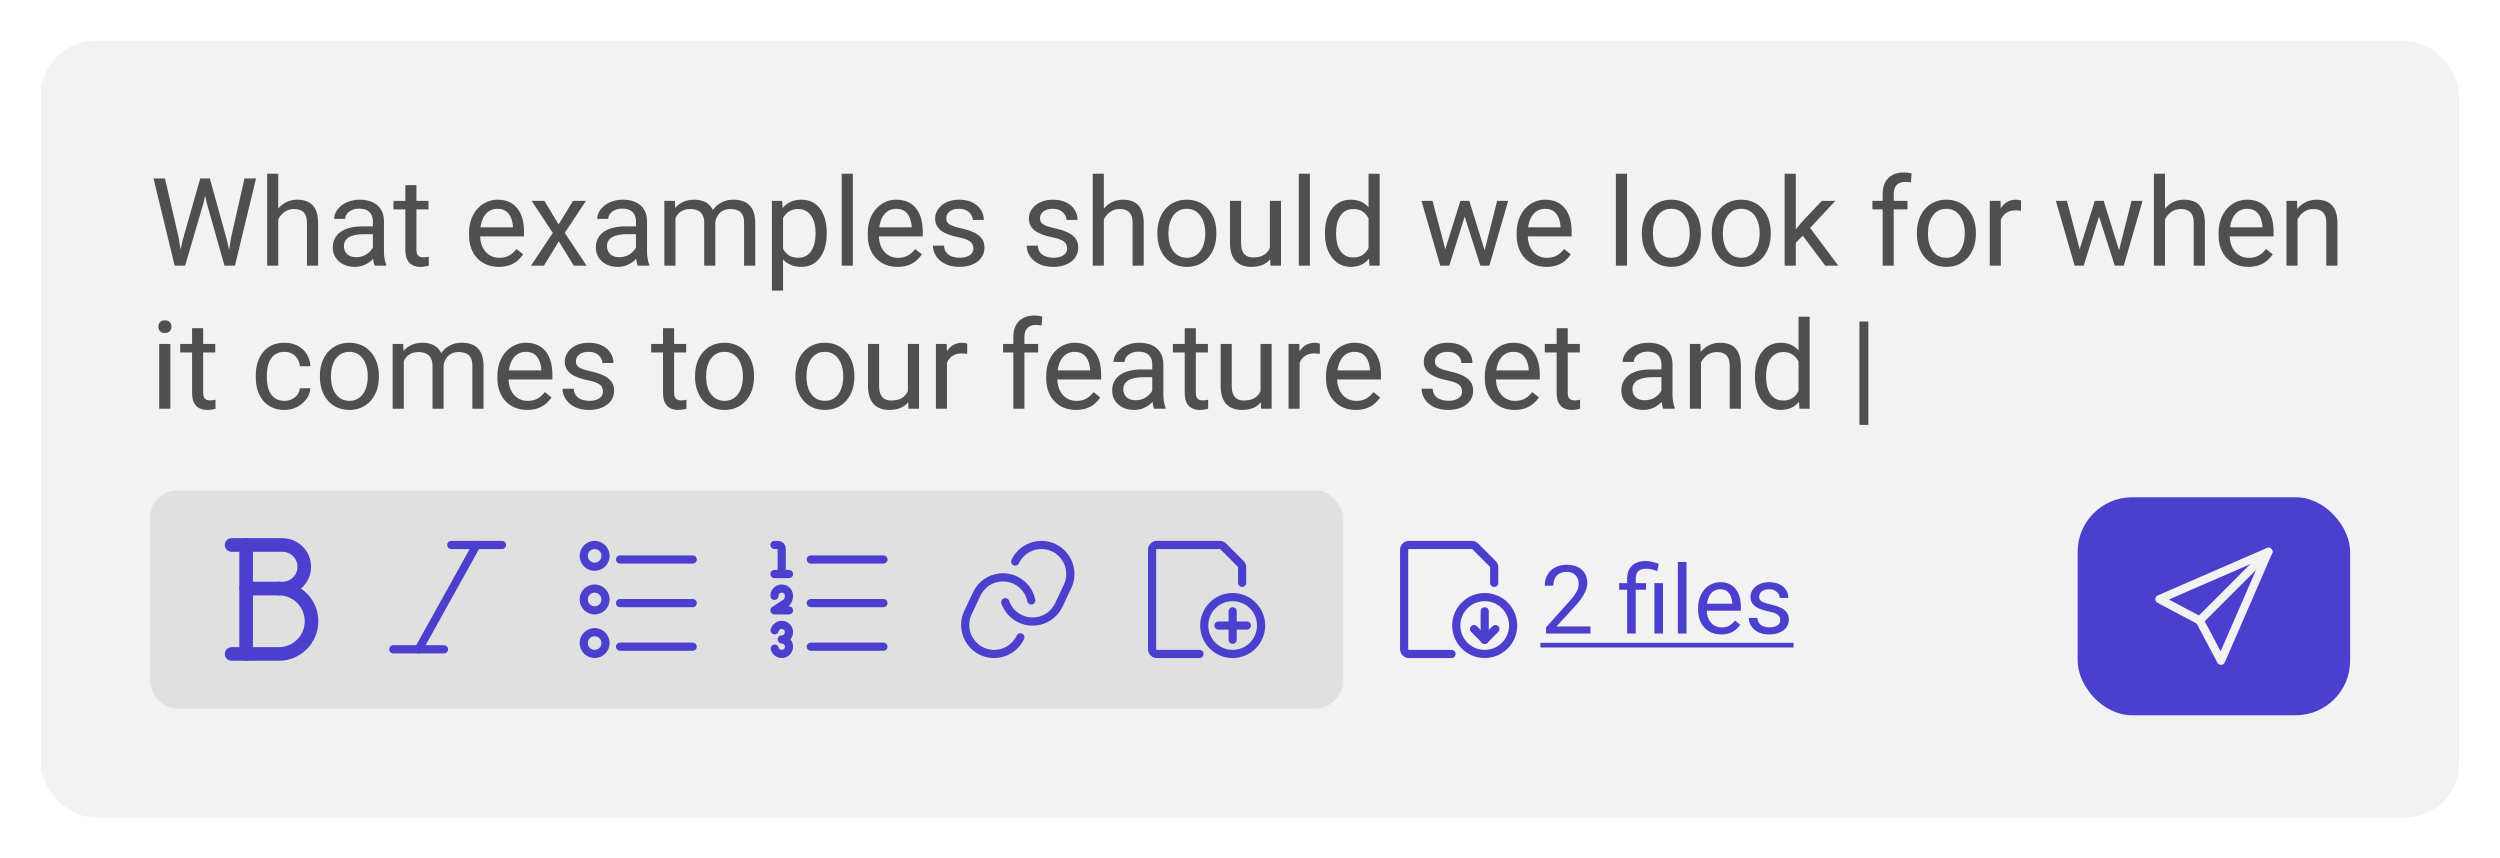 <svg width="367" height="126" viewBox="0 0 367 126" fill="none" xmlns="http://www.w3.org/2000/svg">
    <g filter="url(#filter0_d_7_1417)">
        <rect x="6" y="2" width="355" height="114" rx="8" fill="#F2F2F2"/>
        <path d="M26.852 31.133L29.392 22.203H30.622L29.91 25.675L27.177 35H25.955L26.852 31.133ZM24.224 22.203L26.245 30.957L26.852 35H25.639L22.536 22.203H24.224ZM33.909 30.948L35.887 22.203H37.583L34.489 35H33.276L33.909 30.948ZM30.807 22.203L33.276 31.133L34.173 35H32.951L30.314 25.675L29.594 22.203H30.807ZM40.844 21.5V35H39.218V21.5H40.844ZM40.457 29.885L39.78 29.858C39.786 29.208 39.883 28.607 40.07 28.057C40.258 27.5 40.522 27.017 40.861 26.606C41.201 26.196 41.605 25.88 42.074 25.657C42.549 25.429 43.073 25.314 43.648 25.314C44.116 25.314 44.538 25.379 44.913 25.508C45.288 25.631 45.607 25.83 45.871 26.105C46.141 26.381 46.346 26.738 46.486 27.178C46.627 27.611 46.697 28.142 46.697 28.769V35H45.062V28.751C45.062 28.253 44.989 27.855 44.843 27.556C44.696 27.251 44.482 27.031 44.201 26.896C43.92 26.756 43.574 26.686 43.164 26.686C42.76 26.686 42.391 26.77 42.057 26.94C41.728 27.11 41.444 27.345 41.204 27.644C40.97 27.942 40.785 28.285 40.65 28.672C40.522 29.053 40.457 29.457 40.457 29.885ZM54.739 33.374V28.479C54.739 28.104 54.663 27.778 54.511 27.503C54.364 27.222 54.142 27.005 53.843 26.852C53.544 26.7 53.175 26.624 52.735 26.624C52.325 26.624 51.965 26.694 51.654 26.835C51.35 26.976 51.109 27.16 50.934 27.389C50.764 27.617 50.679 27.863 50.679 28.127H49.053C49.053 27.787 49.141 27.45 49.316 27.116C49.492 26.782 49.744 26.48 50.072 26.211C50.406 25.936 50.805 25.719 51.268 25.561C51.736 25.396 52.258 25.314 52.832 25.314C53.523 25.314 54.133 25.432 54.66 25.666C55.193 25.9 55.609 26.255 55.908 26.73C56.213 27.198 56.365 27.787 56.365 28.496V32.926C56.365 33.242 56.392 33.579 56.444 33.937C56.503 34.294 56.588 34.602 56.699 34.859V35H55.003C54.921 34.812 54.856 34.563 54.81 34.253C54.763 33.937 54.739 33.644 54.739 33.374ZM55.02 29.234L55.038 30.377H53.395C52.932 30.377 52.519 30.415 52.155 30.491C51.792 30.561 51.487 30.67 51.241 30.816C50.995 30.963 50.808 31.148 50.679 31.37C50.55 31.587 50.485 31.842 50.485 32.135C50.485 32.434 50.553 32.706 50.688 32.952C50.822 33.198 51.024 33.395 51.294 33.541C51.569 33.682 51.906 33.752 52.305 33.752C52.803 33.752 53.242 33.647 53.623 33.435C54.004 33.225 54.306 32.967 54.528 32.662C54.757 32.357 54.88 32.062 54.898 31.774L55.592 32.557C55.551 32.803 55.44 33.075 55.258 33.374C55.076 33.673 54.833 33.96 54.528 34.235C54.23 34.505 53.872 34.73 53.456 34.912C53.046 35.088 52.583 35.176 52.067 35.176C51.423 35.176 50.857 35.05 50.371 34.798C49.891 34.546 49.516 34.209 49.246 33.787C48.982 33.359 48.851 32.882 48.851 32.355C48.851 31.845 48.95 31.396 49.149 31.01C49.349 30.617 49.636 30.292 50.011 30.034C50.386 29.77 50.837 29.571 51.364 29.436C51.892 29.302 52.48 29.234 53.131 29.234H55.02ZM62.904 25.49V26.738H57.763V25.49H62.904ZM59.503 23.179H61.129V32.645C61.129 32.967 61.179 33.21 61.278 33.374C61.378 33.538 61.507 33.647 61.665 33.699C61.823 33.752 61.993 33.778 62.175 33.778C62.31 33.778 62.45 33.767 62.597 33.743C62.749 33.714 62.863 33.69 62.94 33.673L62.948 35C62.819 35.041 62.649 35.079 62.438 35.114C62.233 35.155 61.984 35.176 61.691 35.176C61.293 35.176 60.927 35.097 60.593 34.938C60.259 34.78 59.992 34.517 59.793 34.148C59.6 33.773 59.503 33.269 59.503 32.636V23.179ZM73.223 35.176C72.561 35.176 71.96 35.065 71.421 34.842C70.888 34.613 70.428 34.294 70.041 33.884C69.66 33.474 69.367 32.987 69.162 32.425C68.957 31.862 68.855 31.247 68.855 30.579V30.21C68.855 29.436 68.969 28.748 69.197 28.145C69.426 27.535 69.736 27.02 70.129 26.598C70.522 26.176 70.967 25.856 71.465 25.64C71.963 25.423 72.478 25.314 73.012 25.314C73.691 25.314 74.277 25.432 74.769 25.666C75.268 25.9 75.675 26.229 75.991 26.65C76.308 27.066 76.542 27.559 76.694 28.127C76.847 28.689 76.923 29.305 76.923 29.973V30.702H69.821V29.375H75.297V29.252C75.273 28.83 75.186 28.42 75.033 28.021C74.887 27.623 74.652 27.295 74.33 27.037C74.008 26.779 73.568 26.65 73.012 26.65C72.643 26.65 72.303 26.73 71.992 26.888C71.682 27.04 71.415 27.269 71.192 27.573C70.97 27.878 70.797 28.25 70.674 28.689C70.551 29.129 70.489 29.636 70.489 30.21V30.579C70.489 31.03 70.551 31.455 70.674 31.854C70.803 32.246 70.987 32.592 71.228 32.891C71.474 33.19 71.769 33.424 72.115 33.594C72.467 33.764 72.865 33.849 73.311 33.849C73.885 33.849 74.371 33.731 74.769 33.497C75.168 33.263 75.517 32.949 75.815 32.557L76.8 33.339C76.595 33.649 76.334 33.945 76.018 34.227C75.701 34.508 75.311 34.736 74.849 34.912C74.392 35.088 73.85 35.176 73.223 35.176ZM79.92 25.49L82.003 28.953L84.112 25.49H86.019L82.908 30.184L86.116 35H84.235L82.038 31.432L79.841 35H77.951L81.15 30.184L78.048 25.49H79.92ZM93.358 33.374V28.479C93.358 28.104 93.282 27.778 93.13 27.503C92.983 27.222 92.761 27.005 92.462 26.852C92.163 26.7 91.794 26.624 91.355 26.624C90.944 26.624 90.584 26.694 90.273 26.835C89.969 26.976 89.728 27.16 89.553 27.389C89.383 27.617 89.298 27.863 89.298 28.127H87.672C87.672 27.787 87.76 27.45 87.936 27.116C88.111 26.782 88.363 26.48 88.691 26.211C89.025 25.936 89.424 25.719 89.887 25.561C90.356 25.396 90.877 25.314 91.451 25.314C92.143 25.314 92.752 25.432 93.279 25.666C93.812 25.9 94.228 26.255 94.527 26.73C94.832 27.198 94.984 27.787 94.984 28.496V32.926C94.984 33.242 95.011 33.579 95.064 33.937C95.122 34.294 95.207 34.602 95.318 34.859V35H93.622C93.54 34.812 93.476 34.563 93.429 34.253C93.382 33.937 93.358 33.644 93.358 33.374ZM93.64 29.234L93.657 30.377H92.014C91.551 30.377 91.138 30.415 90.774 30.491C90.411 30.561 90.106 30.67 89.86 30.816C89.614 30.963 89.427 31.148 89.298 31.37C89.169 31.587 89.105 31.842 89.105 32.135C89.105 32.434 89.172 32.706 89.307 32.952C89.441 33.198 89.644 33.395 89.913 33.541C90.189 33.682 90.525 33.752 90.924 33.752C91.422 33.752 91.861 33.647 92.242 33.435C92.623 33.225 92.925 32.967 93.147 32.662C93.376 32.357 93.499 32.062 93.517 31.774L94.211 32.557C94.17 32.803 94.059 33.075 93.877 33.374C93.695 33.673 93.452 33.96 93.147 34.235C92.849 34.505 92.491 34.73 92.075 34.912C91.665 35.088 91.202 35.176 90.686 35.176C90.042 35.176 89.477 35.05 88.99 34.798C88.51 34.546 88.135 34.209 87.865 33.787C87.602 33.359 87.47 32.882 87.47 32.355C87.47 31.845 87.569 31.396 87.769 31.01C87.968 30.617 88.255 30.292 88.63 30.034C89.005 29.77 89.456 29.571 89.983 29.436C90.511 29.302 91.1 29.234 91.75 29.234H93.64ZM99.159 27.38V35H97.524V25.49H99.071L99.159 27.38ZM98.825 29.885L98.069 29.858C98.075 29.208 98.16 28.607 98.324 28.057C98.488 27.5 98.731 27.017 99.054 26.606C99.376 26.196 99.777 25.88 100.258 25.657C100.738 25.429 101.295 25.314 101.928 25.314C102.373 25.314 102.783 25.379 103.158 25.508C103.533 25.631 103.858 25.827 104.134 26.097C104.409 26.366 104.623 26.712 104.775 27.134C104.928 27.556 105.004 28.065 105.004 28.663V35H103.378V28.742C103.378 28.244 103.293 27.846 103.123 27.547C102.959 27.248 102.725 27.031 102.42 26.896C102.115 26.756 101.758 26.686 101.348 26.686C100.867 26.686 100.466 26.77 100.144 26.94C99.821 27.11 99.564 27.345 99.37 27.644C99.177 27.942 99.036 28.285 98.948 28.672C98.866 29.053 98.825 29.457 98.825 29.885ZM104.986 28.988L103.896 29.322C103.902 28.801 103.987 28.3 104.151 27.819C104.321 27.339 104.564 26.911 104.881 26.536C105.203 26.161 105.599 25.865 106.067 25.648C106.536 25.426 107.072 25.314 107.676 25.314C108.186 25.314 108.637 25.382 109.029 25.517C109.428 25.651 109.762 25.859 110.031 26.141C110.307 26.416 110.515 26.77 110.655 27.204C110.796 27.638 110.866 28.153 110.866 28.751V35H109.231V28.733C109.231 28.2 109.146 27.787 108.977 27.494C108.812 27.195 108.578 26.987 108.273 26.87C107.975 26.747 107.617 26.686 107.201 26.686C106.844 26.686 106.527 26.747 106.252 26.87C105.977 26.993 105.745 27.163 105.558 27.38C105.37 27.591 105.227 27.834 105.127 28.109C105.033 28.385 104.986 28.678 104.986 28.988ZM114.953 27.318V38.656H113.318V25.49H114.812L114.953 27.318ZM121.36 30.166V30.351C121.36 31.042 121.278 31.684 121.114 32.275C120.95 32.861 120.71 33.371 120.394 33.805C120.083 34.238 119.699 34.575 119.242 34.815C118.785 35.056 118.261 35.176 117.669 35.176C117.065 35.176 116.532 35.076 116.069 34.877C115.606 34.678 115.214 34.388 114.892 34.007C114.569 33.626 114.312 33.169 114.118 32.636C113.931 32.102 113.802 31.502 113.731 30.834V29.85C113.802 29.146 113.934 28.517 114.127 27.96C114.32 27.403 114.575 26.929 114.892 26.536C115.214 26.138 115.604 25.836 116.061 25.631C116.518 25.42 117.045 25.314 117.643 25.314C118.24 25.314 118.771 25.432 119.233 25.666C119.696 25.895 120.086 26.223 120.402 26.65C120.719 27.078 120.956 27.591 121.114 28.189C121.278 28.78 121.36 29.439 121.36 30.166ZM119.726 30.351V30.166C119.726 29.691 119.676 29.246 119.576 28.83C119.477 28.408 119.321 28.039 119.11 27.723C118.905 27.4 118.642 27.148 118.319 26.967C117.997 26.779 117.613 26.686 117.168 26.686C116.758 26.686 116.4 26.756 116.096 26.896C115.797 27.037 115.542 27.227 115.331 27.468C115.12 27.702 114.947 27.972 114.812 28.276C114.684 28.575 114.587 28.886 114.522 29.208V31.484C114.64 31.895 114.804 32.281 115.015 32.645C115.226 33.002 115.507 33.292 115.858 33.515C116.21 33.731 116.652 33.84 117.186 33.84C117.625 33.84 118.003 33.749 118.319 33.567C118.642 33.38 118.905 33.125 119.11 32.803C119.321 32.48 119.477 32.111 119.576 31.695C119.676 31.273 119.726 30.825 119.726 30.351ZM125.201 21.5V35H123.566V21.5H125.201ZM131.758 35.176C131.096 35.176 130.495 35.065 129.956 34.842C129.423 34.613 128.963 34.294 128.576 33.884C128.195 33.474 127.902 32.987 127.697 32.425C127.492 31.862 127.39 31.247 127.39 30.579V30.21C127.39 29.436 127.504 28.748 127.732 28.145C127.961 27.535 128.271 27.02 128.664 26.598C129.057 26.176 129.502 25.856 130 25.64C130.498 25.423 131.014 25.314 131.547 25.314C132.227 25.314 132.812 25.432 133.305 25.666C133.803 25.9 134.21 26.229 134.526 26.65C134.843 27.066 135.077 27.559 135.229 28.127C135.382 28.689 135.458 29.305 135.458 29.973V30.702H128.356V29.375H133.832V29.252C133.809 28.83 133.721 28.42 133.568 28.021C133.422 27.623 133.188 27.295 132.865 27.037C132.543 26.779 132.104 26.65 131.547 26.65C131.178 26.65 130.838 26.73 130.527 26.888C130.217 27.04 129.95 27.269 129.728 27.573C129.505 27.878 129.332 28.25 129.209 28.689C129.086 29.129 129.024 29.636 129.024 30.21V30.579C129.024 31.03 129.086 31.455 129.209 31.854C129.338 32.246 129.522 32.592 129.763 32.891C130.009 33.19 130.305 33.424 130.65 33.594C131.002 33.764 131.4 33.849 131.846 33.849C132.42 33.849 132.906 33.731 133.305 33.497C133.703 33.263 134.052 32.949 134.351 32.557L135.335 33.339C135.13 33.649 134.869 33.945 134.553 34.227C134.236 34.508 133.847 34.736 133.384 34.912C132.927 35.088 132.385 35.176 131.758 35.176ZM142.894 32.477C142.894 32.243 142.841 32.026 142.735 31.827C142.636 31.622 142.428 31.438 142.111 31.273C141.801 31.104 141.332 30.957 140.705 30.834C140.178 30.723 139.7 30.591 139.272 30.439C138.851 30.286 138.49 30.102 138.191 29.885C137.898 29.668 137.673 29.413 137.515 29.12C137.356 28.827 137.277 28.484 137.277 28.092C137.277 27.717 137.359 27.362 137.523 27.028C137.693 26.694 137.931 26.398 138.235 26.141C138.546 25.883 138.918 25.681 139.352 25.534C139.785 25.388 140.269 25.314 140.802 25.314C141.563 25.314 142.214 25.449 142.753 25.719C143.292 25.988 143.705 26.349 143.992 26.8C144.279 27.245 144.423 27.74 144.423 28.285H142.797C142.797 28.021 142.718 27.767 142.56 27.52C142.407 27.269 142.182 27.061 141.883 26.896C141.59 26.732 141.229 26.65 140.802 26.65C140.351 26.65 139.984 26.721 139.703 26.861C139.428 26.996 139.226 27.169 139.097 27.38C138.974 27.591 138.912 27.814 138.912 28.048C138.912 28.224 138.941 28.382 139 28.523C139.064 28.657 139.176 28.783 139.334 28.9C139.492 29.012 139.715 29.117 140.002 29.217C140.289 29.316 140.655 29.416 141.101 29.516C141.88 29.691 142.521 29.902 143.025 30.148C143.529 30.395 143.904 30.696 144.15 31.054C144.396 31.411 144.52 31.845 144.52 32.355C144.52 32.77 144.432 33.151 144.256 33.497C144.086 33.843 143.837 34.142 143.509 34.394C143.187 34.64 142.8 34.833 142.349 34.974C141.903 35.108 141.402 35.176 140.846 35.176C140.008 35.176 139.299 35.026 138.719 34.727C138.139 34.429 137.699 34.042 137.4 33.567C137.102 33.093 136.952 32.592 136.952 32.065H138.587C138.61 32.51 138.739 32.864 138.974 33.128C139.208 33.386 139.495 33.57 139.835 33.682C140.175 33.787 140.512 33.84 140.846 33.84C141.291 33.84 141.663 33.781 141.962 33.664C142.267 33.547 142.498 33.386 142.656 33.181C142.814 32.976 142.894 32.741 142.894 32.477ZM156.657 32.477C156.657 32.243 156.604 32.026 156.499 31.827C156.399 31.622 156.191 31.438 155.875 31.273C155.564 31.104 155.096 30.957 154.469 30.834C153.941 30.723 153.464 30.591 153.036 30.439C152.614 30.286 152.254 30.102 151.955 29.885C151.662 29.668 151.437 29.413 151.278 29.12C151.12 28.827 151.041 28.484 151.041 28.092C151.041 27.717 151.123 27.362 151.287 27.028C151.457 26.694 151.694 26.398 151.999 26.141C152.31 25.883 152.682 25.681 153.115 25.534C153.549 25.388 154.032 25.314 154.565 25.314C155.327 25.314 155.978 25.449 156.517 25.719C157.056 25.988 157.469 26.349 157.756 26.8C158.043 27.245 158.187 27.74 158.187 28.285H156.561C156.561 28.021 156.481 27.767 156.323 27.52C156.171 27.269 155.945 27.061 155.646 26.896C155.354 26.732 154.993 26.65 154.565 26.65C154.114 26.65 153.748 26.721 153.467 26.861C153.191 26.996 152.989 27.169 152.86 27.38C152.737 27.591 152.676 27.814 152.676 28.048C152.676 28.224 152.705 28.382 152.764 28.523C152.828 28.657 152.939 28.783 153.098 28.9C153.256 29.012 153.479 29.117 153.766 29.217C154.053 29.316 154.419 29.416 154.864 29.516C155.644 29.691 156.285 29.902 156.789 30.148C157.293 30.395 157.668 30.696 157.914 31.054C158.16 31.411 158.283 31.845 158.283 32.355C158.283 32.77 158.195 33.151 158.02 33.497C157.85 33.843 157.601 34.142 157.272 34.394C156.95 34.64 156.563 34.833 156.112 34.974C155.667 35.108 155.166 35.176 154.609 35.176C153.771 35.176 153.062 35.026 152.482 34.727C151.902 34.429 151.463 34.042 151.164 33.567C150.865 33.093 150.716 32.592 150.716 32.065H152.351C152.374 32.51 152.503 32.864 152.737 33.128C152.972 33.386 153.259 33.57 153.599 33.682C153.938 33.787 154.275 33.84 154.609 33.84C155.055 33.84 155.427 33.781 155.726 33.664C156.03 33.547 156.262 33.386 156.42 33.181C156.578 32.976 156.657 32.741 156.657 32.477ZM162.045 21.5V35H160.419V21.5H162.045ZM161.658 29.885L160.981 29.858C160.987 29.208 161.084 28.607 161.271 28.057C161.459 27.5 161.723 27.017 162.062 26.606C162.402 26.196 162.807 25.88 163.275 25.657C163.75 25.429 164.274 25.314 164.849 25.314C165.317 25.314 165.739 25.379 166.114 25.508C166.489 25.631 166.809 25.83 167.072 26.105C167.342 26.381 167.547 26.738 167.688 27.178C167.828 27.611 167.898 28.142 167.898 28.769V35H166.264V28.751C166.264 28.253 166.19 27.855 166.044 27.556C165.897 27.251 165.684 27.031 165.402 26.896C165.121 26.756 164.775 26.686 164.365 26.686C163.961 26.686 163.592 26.77 163.258 26.94C162.93 27.11 162.646 27.345 162.405 27.644C162.171 27.942 161.986 28.285 161.852 28.672C161.723 29.053 161.658 29.457 161.658 29.885ZM169.902 30.351V30.148C169.902 29.463 170.002 28.827 170.201 28.241C170.4 27.649 170.688 27.137 171.062 26.703C171.438 26.264 171.892 25.924 172.425 25.684C172.958 25.438 173.556 25.314 174.218 25.314C174.886 25.314 175.486 25.438 176.02 25.684C176.559 25.924 177.016 26.264 177.391 26.703C177.771 27.137 178.062 27.649 178.261 28.241C178.46 28.827 178.56 29.463 178.56 30.148V30.351C178.56 31.036 178.46 31.672 178.261 32.258C178.062 32.844 177.771 33.356 177.391 33.796C177.016 34.23 176.562 34.569 176.028 34.815C175.501 35.056 174.903 35.176 174.235 35.176C173.567 35.176 172.967 35.056 172.434 34.815C171.9 34.569 171.443 34.23 171.062 33.796C170.688 33.356 170.4 32.844 170.201 32.258C170.002 31.672 169.902 31.036 169.902 30.351ZM171.528 30.148V30.351C171.528 30.825 171.584 31.273 171.695 31.695C171.807 32.111 171.974 32.48 172.196 32.803C172.425 33.125 172.709 33.38 173.049 33.567C173.389 33.749 173.784 33.84 174.235 33.84C174.681 33.84 175.07 33.749 175.404 33.567C175.744 33.38 176.025 33.125 176.248 32.803C176.471 32.48 176.638 32.111 176.749 31.695C176.866 31.273 176.925 30.825 176.925 30.351V30.148C176.925 29.68 176.866 29.237 176.749 28.821C176.638 28.399 176.468 28.027 176.239 27.705C176.017 27.377 175.735 27.119 175.396 26.932C175.062 26.744 174.669 26.65 174.218 26.65C173.772 26.65 173.38 26.744 173.04 26.932C172.706 27.119 172.425 27.377 172.196 27.705C171.974 28.027 171.807 28.399 171.695 28.821C171.584 29.237 171.528 29.68 171.528 30.148ZM186.417 32.803V25.49H188.052V35H186.496L186.417 32.803ZM186.725 30.799L187.401 30.781C187.401 31.414 187.334 32 187.199 32.539C187.07 33.072 186.859 33.535 186.566 33.928C186.273 34.32 185.89 34.628 185.415 34.851C184.94 35.067 184.363 35.176 183.684 35.176C183.221 35.176 182.796 35.108 182.409 34.974C182.028 34.839 181.7 34.631 181.425 34.35C181.149 34.068 180.936 33.702 180.783 33.251C180.637 32.8 180.563 32.258 180.563 31.625V25.49H182.189V31.643C182.189 32.07 182.236 32.425 182.33 32.706C182.43 32.981 182.562 33.201 182.726 33.365C182.896 33.523 183.083 33.635 183.288 33.699C183.499 33.764 183.716 33.796 183.938 33.796C184.63 33.796 185.178 33.664 185.582 33.4C185.986 33.131 186.276 32.77 186.452 32.319C186.634 31.862 186.725 31.355 186.725 30.799ZM192.297 21.5V35H190.662V21.5H192.297ZM200.901 33.154V21.5H202.536V35H201.042L200.901 33.154ZM194.503 30.351V30.166C194.503 29.439 194.591 28.78 194.767 28.189C194.948 27.591 195.203 27.078 195.531 26.65C195.865 26.223 196.261 25.895 196.718 25.666C197.181 25.432 197.696 25.314 198.265 25.314C198.862 25.314 199.384 25.42 199.829 25.631C200.28 25.836 200.661 26.138 200.972 26.536C201.288 26.929 201.537 27.403 201.719 27.96C201.9 28.517 202.026 29.146 202.097 29.85V30.658C202.032 31.355 201.906 31.982 201.719 32.539C201.537 33.096 201.288 33.57 200.972 33.963C200.661 34.355 200.28 34.657 199.829 34.868C199.378 35.073 198.851 35.176 198.247 35.176C197.69 35.176 197.181 35.056 196.718 34.815C196.261 34.575 195.865 34.238 195.531 33.805C195.203 33.371 194.948 32.861 194.767 32.275C194.591 31.684 194.503 31.042 194.503 30.351ZM196.138 30.166V30.351C196.138 30.825 196.185 31.27 196.278 31.686C196.378 32.102 196.53 32.469 196.735 32.785C196.94 33.102 197.201 33.351 197.518 33.532C197.834 33.708 198.212 33.796 198.651 33.796C199.19 33.796 199.633 33.682 199.979 33.453C200.33 33.225 200.611 32.923 200.822 32.548C201.033 32.173 201.197 31.766 201.314 31.326V29.208C201.244 28.886 201.142 28.575 201.007 28.276C200.878 27.972 200.708 27.702 200.497 27.468C200.292 27.227 200.037 27.037 199.732 26.896C199.434 26.756 199.079 26.686 198.669 26.686C198.224 26.686 197.84 26.779 197.518 26.967C197.201 27.148 196.94 27.4 196.735 27.723C196.53 28.039 196.378 28.408 196.278 28.83C196.185 29.246 196.138 29.691 196.138 30.166ZM211.94 33.312L214.384 25.49H215.456L215.245 27.046L212.758 35H211.712L211.94 33.312ZM210.297 25.49L212.38 33.4L212.529 35H211.431L208.671 25.49H210.297ZM217.794 33.339L219.78 25.49H221.397L218.638 35H217.548L217.794 33.339ZM215.693 25.49L218.084 33.181L218.356 35H217.319L214.762 27.028L214.551 25.49H215.693ZM227.014 35.176C226.352 35.176 225.751 35.065 225.212 34.842C224.679 34.613 224.219 34.294 223.832 33.884C223.451 33.474 223.158 32.987 222.953 32.425C222.748 31.862 222.646 31.247 222.646 30.579V30.21C222.646 29.436 222.76 28.748 222.988 28.145C223.217 27.535 223.527 27.02 223.92 26.598C224.312 26.176 224.758 25.856 225.256 25.64C225.754 25.423 226.27 25.314 226.803 25.314C227.482 25.314 228.068 25.432 228.561 25.666C229.059 25.9 229.466 26.229 229.782 26.65C230.099 27.066 230.333 27.559 230.485 28.127C230.638 28.689 230.714 29.305 230.714 29.973V30.702H223.612V29.375H229.088V29.252C229.064 28.83 228.977 28.42 228.824 28.021C228.678 27.623 228.443 27.295 228.121 27.037C227.799 26.779 227.359 26.65 226.803 26.65C226.434 26.65 226.094 26.73 225.783 26.888C225.473 27.04 225.206 27.269 224.983 27.573C224.761 27.878 224.588 28.25 224.465 28.689C224.342 29.129 224.28 29.636 224.28 30.21V30.579C224.28 31.03 224.342 31.455 224.465 31.854C224.594 32.246 224.778 32.592 225.019 32.891C225.265 33.19 225.561 33.424 225.906 33.594C226.258 33.764 226.656 33.849 227.102 33.849C227.676 33.849 228.162 33.731 228.561 33.497C228.959 33.263 229.308 32.949 229.606 32.557L230.591 33.339C230.386 33.649 230.125 33.945 229.809 34.227C229.492 34.508 229.103 34.736 228.64 34.912C228.183 35.088 227.641 35.176 227.014 35.176ZM238.844 21.5V35H237.209V21.5H238.844ZM241.023 30.351V30.148C241.023 29.463 241.123 28.827 241.322 28.241C241.521 27.649 241.809 27.137 242.184 26.703C242.559 26.264 243.013 25.924 243.546 25.684C244.079 25.438 244.677 25.314 245.339 25.314C246.007 25.314 246.607 25.438 247.141 25.684C247.68 25.924 248.137 26.264 248.512 26.703C248.893 27.137 249.183 27.649 249.382 28.241C249.581 28.827 249.681 29.463 249.681 30.148V30.351C249.681 31.036 249.581 31.672 249.382 32.258C249.183 32.844 248.893 33.356 248.512 33.796C248.137 34.23 247.683 34.569 247.149 34.815C246.622 35.056 246.024 35.176 245.356 35.176C244.688 35.176 244.088 35.056 243.555 34.815C243.021 34.569 242.564 34.23 242.184 33.796C241.809 33.356 241.521 32.844 241.322 32.258C241.123 31.672 241.023 31.036 241.023 30.351ZM242.649 30.148V30.351C242.649 30.825 242.705 31.273 242.816 31.695C242.928 32.111 243.095 32.48 243.317 32.803C243.546 33.125 243.83 33.38 244.17 33.567C244.51 33.749 244.905 33.84 245.356 33.84C245.802 33.84 246.191 33.749 246.525 33.567C246.865 33.38 247.146 33.125 247.369 32.803C247.592 32.48 247.759 32.111 247.87 31.695C247.987 31.273 248.046 30.825 248.046 30.351V30.148C248.046 29.68 247.987 29.237 247.87 28.821C247.759 28.399 247.589 28.027 247.36 27.705C247.138 27.377 246.856 27.119 246.517 26.932C246.183 26.744 245.79 26.65 245.339 26.65C244.894 26.65 244.501 26.744 244.161 26.932C243.827 27.119 243.546 27.377 243.317 27.705C243.095 28.027 242.928 28.399 242.816 28.821C242.705 29.237 242.649 29.68 242.649 30.148ZM251.289 30.351V30.148C251.289 29.463 251.389 28.827 251.588 28.241C251.787 27.649 252.074 27.137 252.449 26.703C252.824 26.264 253.278 25.924 253.812 25.684C254.345 25.438 254.942 25.314 255.604 25.314C256.272 25.314 256.873 25.438 257.406 25.684C257.945 25.924 258.402 26.264 258.777 26.703C259.158 27.137 259.448 27.649 259.647 28.241C259.847 28.827 259.946 29.463 259.946 30.148V30.351C259.946 31.036 259.847 31.672 259.647 32.258C259.448 32.844 259.158 33.356 258.777 33.796C258.402 34.23 257.948 34.569 257.415 34.815C256.888 35.056 256.29 35.176 255.622 35.176C254.954 35.176 254.354 35.056 253.82 34.815C253.287 34.569 252.83 34.23 252.449 33.796C252.074 33.356 251.787 32.844 251.588 32.258C251.389 31.672 251.289 31.036 251.289 30.351ZM252.915 30.148V30.351C252.915 30.825 252.971 31.273 253.082 31.695C253.193 32.111 253.36 32.48 253.583 32.803C253.812 33.125 254.096 33.38 254.436 33.567C254.775 33.749 255.171 33.84 255.622 33.84C256.067 33.84 256.457 33.749 256.791 33.567C257.131 33.38 257.412 33.125 257.635 32.803C257.857 32.48 258.024 32.111 258.136 31.695C258.253 31.273 258.312 30.825 258.312 30.351V30.148C258.312 29.68 258.253 29.237 258.136 28.821C258.024 28.399 257.854 28.027 257.626 27.705C257.403 27.377 257.122 27.119 256.782 26.932C256.448 26.744 256.056 26.65 255.604 26.65C255.159 26.65 254.767 26.744 254.427 26.932C254.093 27.119 253.812 27.377 253.583 27.705C253.36 28.027 253.193 28.399 253.082 28.821C252.971 29.237 252.915 29.68 252.915 30.148ZM263.62 21.5V35H261.985V21.5H263.62ZM269.43 25.49L265.281 29.929L262.961 32.337L262.829 30.605L264.49 28.619L267.443 25.49H269.43ZM267.944 35L264.552 30.465L265.396 29.015L269.86 35H267.944ZM277.999 35H276.373V24.488C276.373 23.803 276.496 23.226 276.742 22.757C276.994 22.282 277.354 21.925 277.823 21.685C278.292 21.439 278.849 21.315 279.493 21.315C279.681 21.315 279.868 21.327 280.056 21.351C280.249 21.374 280.437 21.409 280.618 21.456L280.53 22.783C280.407 22.754 280.267 22.733 280.108 22.722C279.956 22.71 279.804 22.704 279.651 22.704C279.306 22.704 279.007 22.774 278.755 22.915C278.509 23.05 278.321 23.249 278.192 23.513C278.063 23.776 277.999 24.102 277.999 24.488V35ZM280.021 25.49V26.738H274.87V25.49H280.021ZM281.4 30.351V30.148C281.4 29.463 281.5 28.827 281.699 28.241C281.898 27.649 282.186 27.137 282.561 26.703C282.936 26.264 283.39 25.924 283.923 25.684C284.456 25.438 285.054 25.314 285.716 25.314C286.384 25.314 286.984 25.438 287.518 25.684C288.057 25.924 288.514 26.264 288.889 26.703C289.27 27.137 289.56 27.649 289.759 28.241C289.958 28.827 290.058 29.463 290.058 30.148V30.351C290.058 31.036 289.958 31.672 289.759 32.258C289.56 32.844 289.27 33.356 288.889 33.796C288.514 34.23 288.06 34.569 287.526 34.815C286.999 35.056 286.401 35.176 285.733 35.176C285.065 35.176 284.465 35.056 283.932 34.815C283.398 34.569 282.941 34.23 282.561 33.796C282.186 33.356 281.898 32.844 281.699 32.258C281.5 31.672 281.4 31.036 281.4 30.351ZM283.026 30.148V30.351C283.026 30.825 283.082 31.273 283.193 31.695C283.305 32.111 283.472 32.48 283.694 32.803C283.923 33.125 284.207 33.38 284.547 33.567C284.887 33.749 285.282 33.84 285.733 33.84C286.179 33.84 286.568 33.749 286.902 33.567C287.242 33.38 287.523 33.125 287.746 32.803C287.969 32.48 288.136 32.111 288.247 31.695C288.364 31.273 288.423 30.825 288.423 30.351V30.148C288.423 29.68 288.364 29.237 288.247 28.821C288.136 28.399 287.966 28.027 287.737 27.705C287.515 27.377 287.233 27.119 286.894 26.932C286.56 26.744 286.167 26.65 285.716 26.65C285.271 26.65 284.878 26.744 284.538 26.932C284.204 27.119 283.923 27.377 283.694 27.705C283.472 28.027 283.305 28.399 283.193 28.821C283.082 29.237 283.026 29.68 283.026 30.148ZM293.723 26.984V35H292.097V25.49H293.679L293.723 26.984ZM296.693 25.438L296.685 26.949C296.55 26.92 296.421 26.902 296.298 26.896C296.181 26.885 296.046 26.879 295.894 26.879C295.519 26.879 295.188 26.938 294.9 27.055C294.613 27.172 294.37 27.336 294.171 27.547C293.972 27.758 293.813 28.01 293.696 28.303C293.585 28.59 293.512 28.906 293.477 29.252L293.02 29.516C293.02 28.941 293.075 28.402 293.187 27.898C293.304 27.395 293.482 26.949 293.723 26.562C293.963 26.17 294.268 25.865 294.637 25.648C295.012 25.426 295.457 25.314 295.973 25.314C296.09 25.314 296.225 25.329 296.377 25.358C296.529 25.382 296.635 25.408 296.693 25.438ZM305.069 33.312L307.513 25.49H308.585L308.374 27.046L305.887 35H304.841L305.069 33.312ZM303.426 25.49L305.509 33.4L305.658 35H304.56L301.8 25.49H303.426ZM310.923 33.339L312.909 25.49H314.526L311.767 35H310.677L310.923 33.339ZM308.822 25.49L311.213 33.181L311.485 35H310.448L307.891 27.028L307.68 25.49H308.822ZM317.822 21.5V35H316.196V21.5H317.822ZM317.436 29.885L316.759 29.858C316.765 29.208 316.861 28.607 317.049 28.057C317.236 27.5 317.5 27.017 317.84 26.606C318.18 26.196 318.584 25.88 319.053 25.657C319.527 25.429 320.052 25.314 320.626 25.314C321.095 25.314 321.517 25.379 321.892 25.508C322.267 25.631 322.586 25.83 322.85 26.105C323.119 26.381 323.324 26.738 323.465 27.178C323.605 27.611 323.676 28.142 323.676 28.769V35H322.041V28.751C322.041 28.253 321.968 27.855 321.821 27.556C321.675 27.251 321.461 27.031 321.18 26.896C320.898 26.756 320.553 26.686 320.143 26.686C319.738 26.686 319.369 26.77 319.035 26.94C318.707 27.11 318.423 27.345 318.183 27.644C317.948 27.942 317.764 28.285 317.629 28.672C317.5 29.053 317.436 29.457 317.436 29.885ZM330.057 35.176C329.395 35.176 328.794 35.065 328.255 34.842C327.722 34.613 327.262 34.294 326.875 33.884C326.494 33.474 326.201 32.987 325.996 32.425C325.791 31.862 325.688 31.247 325.688 30.579V30.21C325.688 29.436 325.803 28.748 326.031 28.145C326.26 27.535 326.57 27.02 326.963 26.598C327.355 26.176 327.801 25.856 328.299 25.64C328.797 25.423 329.312 25.314 329.846 25.314C330.525 25.314 331.111 25.432 331.604 25.666C332.102 25.9 332.509 26.229 332.825 26.65C333.142 27.066 333.376 27.559 333.528 28.127C333.681 28.689 333.757 29.305 333.757 29.973V30.702H326.655V29.375H332.131V29.252C332.107 28.83 332.02 28.42 331.867 28.021C331.721 27.623 331.486 27.295 331.164 27.037C330.842 26.779 330.402 26.65 329.846 26.65C329.477 26.65 329.137 26.73 328.826 26.888C328.516 27.04 328.249 27.269 328.026 27.573C327.804 27.878 327.631 28.25 327.508 28.689C327.385 29.129 327.323 29.636 327.323 30.21V30.579C327.323 31.03 327.385 31.455 327.508 31.854C327.637 32.246 327.821 32.592 328.062 32.891C328.308 33.19 328.604 33.424 328.949 33.594C329.301 33.764 329.699 33.849 330.145 33.849C330.719 33.849 331.205 33.731 331.604 33.497C332.002 33.263 332.351 32.949 332.649 32.557L333.634 33.339C333.429 33.649 333.168 33.945 332.852 34.227C332.535 34.508 332.146 34.736 331.683 34.912C331.226 35.088 330.684 35.176 330.057 35.176ZM337.281 27.52V35H335.655V25.49H337.193L337.281 27.52ZM336.895 29.885L336.218 29.858C336.224 29.208 336.32 28.607 336.508 28.057C336.695 27.5 336.959 27.017 337.299 26.606C337.639 26.196 338.043 25.88 338.512 25.657C338.986 25.429 339.511 25.314 340.085 25.314C340.554 25.314 340.976 25.379 341.351 25.508C341.726 25.631 342.045 25.83 342.309 26.105C342.578 26.381 342.783 26.738 342.924 27.178C343.064 27.611 343.135 28.142 343.135 28.769V35H341.5V28.751C341.5 28.253 341.427 27.855 341.28 27.556C341.134 27.251 340.92 27.031 340.639 26.896C340.357 26.756 340.012 26.686 339.602 26.686C339.197 26.686 338.828 26.77 338.494 26.94C338.166 27.11 337.882 27.345 337.642 27.644C337.407 27.942 337.223 28.285 337.088 28.672C336.959 29.053 336.895 29.457 336.895 29.885ZM25.006 46.49V56H23.371V46.49H25.006ZM23.248 43.968C23.248 43.704 23.327 43.481 23.485 43.3C23.649 43.118 23.89 43.027 24.206 43.027C24.517 43.027 24.754 43.118 24.918 43.3C25.088 43.481 25.173 43.704 25.173 43.968C25.173 44.22 25.088 44.437 24.918 44.618C24.754 44.794 24.517 44.882 24.206 44.882C23.89 44.882 23.649 44.794 23.485 44.618C23.327 44.437 23.248 44.22 23.248 43.968ZM31.598 46.49V47.738H26.456V46.49H31.598ZM28.196 44.179H29.822V53.645C29.822 53.967 29.872 54.21 29.972 54.374C30.071 54.538 30.2 54.647 30.358 54.699C30.517 54.752 30.686 54.778 30.868 54.778C31.003 54.778 31.144 54.767 31.29 54.743C31.442 54.714 31.557 54.69 31.633 54.673L31.642 56C31.513 56.041 31.343 56.079 31.132 56.114C30.927 56.155 30.678 56.176 30.385 56.176C29.986 56.176 29.62 56.097 29.286 55.938C28.952 55.78 28.686 55.517 28.486 55.148C28.293 54.773 28.196 54.269 28.196 53.636V44.179ZM41.775 54.84C42.162 54.84 42.52 54.761 42.848 54.602C43.176 54.444 43.445 54.227 43.656 53.952C43.867 53.671 43.987 53.352 44.017 52.994H45.563C45.534 53.557 45.344 54.081 44.992 54.567C44.647 55.048 44.192 55.438 43.63 55.736C43.067 56.029 42.449 56.176 41.775 56.176C41.06 56.176 40.437 56.05 39.903 55.798C39.376 55.546 38.937 55.2 38.585 54.761C38.239 54.321 37.978 53.817 37.803 53.249C37.633 52.675 37.548 52.068 37.548 51.43V51.06C37.548 50.422 37.633 49.818 37.803 49.25C37.978 48.676 38.239 48.169 38.585 47.73C38.937 47.29 39.376 46.944 39.903 46.692C40.437 46.44 41.06 46.315 41.775 46.315C42.52 46.315 43.17 46.467 43.727 46.772C44.283 47.07 44.72 47.48 45.036 48.002C45.358 48.518 45.534 49.103 45.563 49.76H44.017C43.987 49.367 43.876 49.013 43.683 48.696C43.495 48.38 43.237 48.128 42.909 47.94C42.587 47.747 42.209 47.65 41.775 47.65C41.277 47.65 40.858 47.75 40.519 47.949C40.185 48.143 39.918 48.406 39.719 48.74C39.525 49.068 39.385 49.435 39.297 49.839C39.215 50.237 39.174 50.645 39.174 51.06V51.43C39.174 51.846 39.215 52.256 39.297 52.66C39.379 53.065 39.517 53.431 39.71 53.759C39.909 54.087 40.176 54.351 40.51 54.55C40.85 54.743 41.272 54.84 41.775 54.84ZM46.961 51.351V51.148C46.961 50.463 47.06 49.827 47.26 49.241C47.459 48.649 47.746 48.137 48.121 47.703C48.496 47.264 48.95 46.924 49.483 46.684C50.017 46.438 50.614 46.315 51.276 46.315C51.944 46.315 52.545 46.438 53.078 46.684C53.617 46.924 54.074 47.264 54.449 47.703C54.83 48.137 55.12 48.649 55.319 49.241C55.519 49.827 55.618 50.463 55.618 51.148V51.351C55.618 52.036 55.519 52.672 55.319 53.258C55.12 53.844 54.83 54.356 54.449 54.796C54.074 55.23 53.62 55.569 53.087 55.815C52.56 56.056 51.962 56.176 51.294 56.176C50.626 56.176 50.025 56.056 49.492 55.815C48.959 55.569 48.502 55.23 48.121 54.796C47.746 54.356 47.459 53.844 47.26 53.258C47.06 52.672 46.961 52.036 46.961 51.351ZM48.587 51.148V51.351C48.587 51.825 48.643 52.273 48.754 52.695C48.865 53.111 49.032 53.48 49.255 53.803C49.483 54.125 49.768 54.38 50.107 54.567C50.447 54.749 50.843 54.84 51.294 54.84C51.739 54.84 52.129 54.749 52.463 54.567C52.803 54.38 53.084 54.125 53.307 53.803C53.529 53.48 53.696 53.111 53.808 52.695C53.925 52.273 53.983 51.825 53.983 51.351V51.148C53.983 50.68 53.925 50.237 53.808 49.821C53.696 49.399 53.526 49.027 53.298 48.705C53.075 48.377 52.794 48.119 52.454 47.932C52.12 47.744 51.727 47.65 51.276 47.65C50.831 47.65 50.438 47.744 50.099 47.932C49.765 48.119 49.483 48.377 49.255 48.705C49.032 49.027 48.865 49.399 48.754 49.821C48.643 50.237 48.587 50.68 48.587 51.148ZM59.274 48.38V56H57.64V46.49H59.187L59.274 48.38ZM58.94 50.885L58.185 50.858C58.19 50.208 58.275 49.607 58.44 49.057C58.603 48.5 58.847 48.017 59.169 47.606C59.491 47.196 59.893 46.88 60.373 46.657C60.853 46.429 61.41 46.315 62.043 46.315C62.488 46.315 62.898 46.379 63.273 46.508C63.648 46.631 63.974 46.827 64.249 47.097C64.524 47.366 64.738 47.712 64.891 48.134C65.043 48.556 65.119 49.065 65.119 49.663V56H63.493V49.742C63.493 49.244 63.408 48.846 63.238 48.547C63.074 48.248 62.84 48.031 62.535 47.897C62.23 47.756 61.873 47.685 61.463 47.685C60.982 47.685 60.581 47.77 60.259 47.94C59.937 48.11 59.679 48.345 59.485 48.644C59.292 48.942 59.151 49.285 59.063 49.672C58.981 50.053 58.94 50.457 58.94 50.885ZM65.102 49.988L64.012 50.322C64.018 49.801 64.103 49.3 64.267 48.819C64.436 48.339 64.68 47.911 64.996 47.536C65.318 47.161 65.714 46.865 66.183 46.648C66.651 46.426 67.188 46.315 67.791 46.315C68.301 46.315 68.752 46.382 69.144 46.517C69.543 46.651 69.877 46.859 70.147 47.141C70.422 47.416 70.63 47.77 70.77 48.204C70.911 48.638 70.981 49.153 70.981 49.751V56H69.347V49.733C69.347 49.2 69.262 48.787 69.092 48.494C68.928 48.195 68.693 47.987 68.389 47.87C68.09 47.747 67.732 47.685 67.316 47.685C66.959 47.685 66.643 47.747 66.367 47.87C66.092 47.993 65.86 48.163 65.673 48.38C65.485 48.591 65.342 48.834 65.242 49.109C65.148 49.385 65.102 49.678 65.102 49.988ZM77.389 56.176C76.727 56.176 76.126 56.065 75.587 55.842C75.054 55.613 74.594 55.294 74.207 54.884C73.826 54.474 73.533 53.987 73.328 53.425C73.123 52.862 73.02 52.247 73.02 51.579V51.21C73.02 50.437 73.135 49.748 73.363 49.145C73.592 48.535 73.902 48.02 74.295 47.598C74.688 47.176 75.133 46.856 75.631 46.64C76.129 46.423 76.644 46.315 77.178 46.315C77.857 46.315 78.443 46.432 78.936 46.666C79.434 46.9 79.841 47.228 80.157 47.65C80.474 48.066 80.708 48.559 80.86 49.127C81.013 49.69 81.089 50.305 81.089 50.973V51.702H73.987V50.375H79.463V50.252C79.439 49.83 79.352 49.42 79.199 49.022C79.053 48.623 78.818 48.295 78.496 48.037C78.174 47.779 77.734 47.65 77.178 47.65C76.809 47.65 76.469 47.73 76.158 47.888C75.848 48.04 75.581 48.269 75.358 48.573C75.136 48.878 74.963 49.25 74.84 49.69C74.717 50.129 74.655 50.636 74.655 51.21V51.579C74.655 52.03 74.717 52.455 74.84 52.853C74.969 53.246 75.153 53.592 75.394 53.891C75.64 54.19 75.936 54.424 76.281 54.594C76.633 54.764 77.031 54.849 77.477 54.849C78.051 54.849 78.537 54.731 78.936 54.497C79.334 54.263 79.683 53.949 79.981 53.557L80.966 54.339C80.761 54.649 80.5 54.945 80.184 55.227C79.867 55.508 79.478 55.736 79.015 55.912C78.558 56.088 78.016 56.176 77.389 56.176ZM88.524 53.477C88.524 53.243 88.472 53.026 88.366 52.827C88.267 52.622 88.059 52.438 87.742 52.273C87.432 52.103 86.963 51.957 86.336 51.834C85.809 51.723 85.331 51.591 84.903 51.438C84.481 51.286 84.121 51.102 83.822 50.885C83.529 50.668 83.304 50.413 83.145 50.12C82.987 49.827 82.908 49.484 82.908 49.092C82.908 48.717 82.99 48.362 83.154 48.028C83.324 47.694 83.561 47.398 83.866 47.141C84.177 46.883 84.549 46.681 84.982 46.534C85.416 46.388 85.899 46.315 86.433 46.315C87.194 46.315 87.845 46.449 88.384 46.719C88.923 46.988 89.336 47.349 89.623 47.8C89.91 48.245 90.054 48.74 90.054 49.285H88.428C88.428 49.022 88.349 48.767 88.19 48.52C88.038 48.269 87.812 48.06 87.514 47.897C87.221 47.732 86.86 47.65 86.433 47.65C85.981 47.65 85.615 47.721 85.334 47.861C85.059 47.996 84.856 48.169 84.728 48.38C84.605 48.591 84.543 48.813 84.543 49.048C84.543 49.224 84.572 49.382 84.631 49.523C84.695 49.657 84.807 49.783 84.965 49.9C85.123 50.012 85.346 50.117 85.633 50.217C85.92 50.316 86.286 50.416 86.731 50.516C87.511 50.691 88.152 50.902 88.656 51.148C89.16 51.395 89.535 51.696 89.781 52.054C90.027 52.411 90.15 52.845 90.15 53.355C90.15 53.77 90.062 54.151 89.887 54.497C89.717 54.843 89.468 55.142 89.14 55.394C88.817 55.64 88.431 55.833 87.98 55.974C87.534 56.108 87.033 56.176 86.477 56.176C85.639 56.176 84.93 56.026 84.35 55.727C83.769 55.429 83.33 55.042 83.031 54.567C82.732 54.093 82.583 53.592 82.583 53.065H84.218C84.241 53.51 84.37 53.864 84.605 54.128C84.839 54.386 85.126 54.57 85.466 54.682C85.806 54.787 86.143 54.84 86.477 54.84C86.922 54.84 87.294 54.781 87.593 54.664C87.897 54.547 88.129 54.386 88.287 54.181C88.445 53.976 88.524 53.741 88.524 53.477ZM100.732 46.49V47.738H95.591V46.49H100.732ZM97.331 44.179H98.957V53.645C98.957 53.967 99.007 54.21 99.106 54.374C99.206 54.538 99.335 54.647 99.493 54.699C99.651 54.752 99.821 54.778 100.003 54.778C100.138 54.778 100.278 54.767 100.425 54.743C100.577 54.714 100.691 54.69 100.768 54.673L100.776 56C100.647 56.041 100.478 56.079 100.267 56.114C100.062 56.155 99.812 56.176 99.519 56.176C99.121 56.176 98.755 56.097 98.421 55.938C98.087 55.78 97.82 55.517 97.621 55.148C97.428 54.773 97.331 54.269 97.331 53.636V44.179ZM102.033 51.351V51.148C102.033 50.463 102.133 49.827 102.332 49.241C102.531 48.649 102.818 48.137 103.193 47.703C103.568 47.264 104.022 46.924 104.556 46.684C105.089 46.438 105.687 46.315 106.349 46.315C107.017 46.315 107.617 46.438 108.15 46.684C108.689 46.924 109.146 47.264 109.521 47.703C109.902 48.137 110.192 48.649 110.392 49.241C110.591 49.827 110.69 50.463 110.69 51.148V51.351C110.69 52.036 110.591 52.672 110.392 53.258C110.192 53.844 109.902 54.356 109.521 54.796C109.146 55.23 108.692 55.569 108.159 55.815C107.632 56.056 107.034 56.176 106.366 56.176C105.698 56.176 105.098 56.056 104.564 55.815C104.031 55.569 103.574 55.23 103.193 54.796C102.818 54.356 102.531 53.844 102.332 53.258C102.133 52.672 102.033 52.036 102.033 51.351ZM103.659 51.148V51.351C103.659 51.825 103.715 52.273 103.826 52.695C103.938 53.111 104.104 53.48 104.327 53.803C104.556 54.125 104.84 54.38 105.18 54.567C105.52 54.749 105.915 54.84 106.366 54.84C106.812 54.84 107.201 54.749 107.535 54.567C107.875 54.38 108.156 54.125 108.379 53.803C108.602 53.48 108.769 53.111 108.88 52.695C108.997 52.273 109.056 51.825 109.056 51.351V51.148C109.056 50.68 108.997 50.237 108.88 49.821C108.769 49.399 108.599 49.027 108.37 48.705C108.147 48.377 107.866 48.119 107.526 47.932C107.192 47.744 106.8 47.65 106.349 47.65C105.903 47.65 105.511 47.744 105.171 47.932C104.837 48.119 104.556 48.377 104.327 48.705C104.104 49.027 103.938 49.399 103.826 49.821C103.715 50.237 103.659 50.68 103.659 51.148ZM116.764 51.351V51.148C116.764 50.463 116.863 49.827 117.062 49.241C117.262 48.649 117.549 48.137 117.924 47.703C118.299 47.264 118.753 46.924 119.286 46.684C119.819 46.438 120.417 46.315 121.079 46.315C121.747 46.315 122.348 46.438 122.881 46.684C123.42 46.924 123.877 47.264 124.252 47.703C124.633 48.137 124.923 48.649 125.122 49.241C125.321 49.827 125.421 50.463 125.421 51.148V51.351C125.421 52.036 125.321 52.672 125.122 53.258C124.923 53.844 124.633 54.356 124.252 54.796C123.877 55.23 123.423 55.569 122.89 55.815C122.362 56.056 121.765 56.176 121.097 56.176C120.429 56.176 119.828 56.056 119.295 55.815C118.762 55.569 118.305 55.23 117.924 54.796C117.549 54.356 117.262 53.844 117.062 53.258C116.863 52.672 116.764 52.036 116.764 51.351ZM118.39 51.148V51.351C118.39 51.825 118.445 52.273 118.557 52.695C118.668 53.111 118.835 53.48 119.058 53.803C119.286 54.125 119.57 54.38 119.91 54.567C120.25 54.749 120.646 54.84 121.097 54.84C121.542 54.84 121.932 54.749 122.266 54.567C122.605 54.38 122.887 54.125 123.109 53.803C123.332 53.48 123.499 53.111 123.61 52.695C123.728 52.273 123.786 51.825 123.786 51.351V51.148C123.786 50.68 123.728 50.237 123.61 49.821C123.499 49.399 123.329 49.027 123.101 48.705C122.878 48.377 122.597 48.119 122.257 47.932C121.923 47.744 121.53 47.65 121.079 47.65C120.634 47.65 120.241 47.744 119.901 47.932C119.567 48.119 119.286 48.377 119.058 48.705C118.835 49.027 118.668 49.399 118.557 49.821C118.445 50.237 118.39 50.68 118.39 51.148ZM133.278 53.803V46.49H134.913V56H133.357L133.278 53.803ZM133.586 51.799L134.263 51.781C134.263 52.414 134.195 53 134.061 53.539C133.932 54.072 133.721 54.535 133.428 54.928C133.135 55.32 132.751 55.628 132.276 55.851C131.802 56.067 131.225 56.176 130.545 56.176C130.082 56.176 129.657 56.108 129.271 55.974C128.89 55.839 128.562 55.631 128.286 55.35C128.011 55.068 127.797 54.702 127.645 54.251C127.498 53.8 127.425 53.258 127.425 52.625V46.49H129.051V52.643C129.051 53.07 129.098 53.425 129.191 53.706C129.291 53.981 129.423 54.201 129.587 54.365C129.757 54.523 129.944 54.635 130.149 54.699C130.36 54.764 130.577 54.796 130.8 54.796C131.491 54.796 132.039 54.664 132.443 54.4C132.848 54.131 133.138 53.77 133.313 53.319C133.495 52.862 133.586 52.355 133.586 51.799ZM139.018 47.984V56H137.392V46.49H138.974L139.018 47.984ZM141.988 46.438L141.979 47.949C141.845 47.92 141.716 47.902 141.593 47.897C141.476 47.885 141.341 47.879 141.188 47.879C140.813 47.879 140.482 47.938 140.195 48.055C139.908 48.172 139.665 48.336 139.466 48.547C139.267 48.758 139.108 49.01 138.991 49.303C138.88 49.59 138.807 49.906 138.771 50.252L138.314 50.516C138.314 49.941 138.37 49.402 138.481 48.898C138.599 48.395 138.777 47.949 139.018 47.562C139.258 47.17 139.562 46.865 139.932 46.648C140.307 46.426 140.752 46.315 141.268 46.315C141.385 46.315 141.52 46.329 141.672 46.358C141.824 46.382 141.93 46.408 141.988 46.438ZM150.382 56H148.756V45.488C148.756 44.803 148.879 44.226 149.125 43.757C149.377 43.282 149.737 42.925 150.206 42.685C150.675 42.438 151.231 42.315 151.876 42.315C152.063 42.315 152.251 42.327 152.438 42.351C152.632 42.374 152.819 42.409 153.001 42.456L152.913 43.783C152.79 43.754 152.649 43.733 152.491 43.722C152.339 43.71 152.187 43.704 152.034 43.704C151.688 43.704 151.39 43.774 151.138 43.915C150.892 44.05 150.704 44.249 150.575 44.513C150.446 44.776 150.382 45.102 150.382 45.488V56ZM152.403 46.49V47.738H147.253V46.49H152.403ZM157.949 56.176C157.287 56.176 156.687 56.065 156.147 55.842C155.614 55.613 155.154 55.294 154.768 54.884C154.387 54.474 154.094 53.987 153.889 53.425C153.684 52.862 153.581 52.247 153.581 51.579V51.21C153.581 50.437 153.695 49.748 153.924 49.145C154.152 48.535 154.463 48.02 154.855 47.598C155.248 47.176 155.693 46.856 156.191 46.64C156.689 46.423 157.205 46.315 157.738 46.315C158.418 46.315 159.004 46.432 159.496 46.666C159.994 46.9 160.401 47.228 160.718 47.65C161.034 48.066 161.269 48.559 161.421 49.127C161.573 49.69 161.649 50.305 161.649 50.973V51.702H154.548V50.375H160.023V50.252C160 49.83 159.912 49.42 159.76 49.022C159.613 48.623 159.379 48.295 159.057 48.037C158.734 47.779 158.295 47.65 157.738 47.65C157.369 47.65 157.029 47.73 156.719 47.888C156.408 48.04 156.142 48.269 155.919 48.573C155.696 48.878 155.523 49.25 155.4 49.69C155.277 50.129 155.216 50.636 155.216 51.21V51.579C155.216 52.03 155.277 52.455 155.4 52.853C155.529 53.246 155.714 53.592 155.954 53.891C156.2 54.19 156.496 54.424 156.842 54.594C157.193 54.764 157.592 54.849 158.037 54.849C158.611 54.849 159.098 54.731 159.496 54.497C159.895 54.263 160.243 53.949 160.542 53.557L161.526 54.339C161.321 54.649 161.061 54.945 160.744 55.227C160.428 55.508 160.038 55.736 159.575 55.912C159.118 56.088 158.576 56.176 157.949 56.176ZM169.155 54.374V49.478C169.155 49.103 169.079 48.778 168.927 48.503C168.78 48.222 168.558 48.005 168.259 47.852C167.96 47.7 167.591 47.624 167.151 47.624C166.741 47.624 166.381 47.694 166.07 47.835C165.766 47.976 165.525 48.16 165.35 48.389C165.18 48.617 165.095 48.863 165.095 49.127H163.469C163.469 48.787 163.557 48.45 163.732 48.116C163.908 47.782 164.16 47.48 164.488 47.211C164.822 46.935 165.221 46.719 165.684 46.56C166.152 46.397 166.674 46.315 167.248 46.315C167.939 46.315 168.549 46.432 169.076 46.666C169.609 46.9 170.025 47.255 170.324 47.73C170.629 48.198 170.781 48.787 170.781 49.496V53.926C170.781 54.242 170.808 54.579 170.86 54.937C170.919 55.294 171.004 55.602 171.115 55.859V56H169.419C169.337 55.812 169.272 55.563 169.226 55.253C169.179 54.937 169.155 54.644 169.155 54.374ZM169.437 50.234L169.454 51.377H167.811C167.348 51.377 166.935 51.415 166.571 51.491C166.208 51.562 165.903 51.67 165.657 51.816C165.411 51.963 165.224 52.148 165.095 52.37C164.966 52.587 164.901 52.842 164.901 53.135C164.901 53.434 164.969 53.706 165.104 53.952C165.238 54.198 165.44 54.395 165.71 54.541C165.985 54.682 166.322 54.752 166.721 54.752C167.219 54.752 167.658 54.647 168.039 54.435C168.42 54.225 168.722 53.967 168.944 53.662C169.173 53.357 169.296 53.062 169.313 52.774L170.008 53.557C169.967 53.803 169.855 54.075 169.674 54.374C169.492 54.673 169.249 54.96 168.944 55.235C168.646 55.505 168.288 55.73 167.872 55.912C167.462 56.088 166.999 56.176 166.483 56.176C165.839 56.176 165.273 56.05 164.787 55.798C164.307 55.546 163.932 55.209 163.662 54.787C163.398 54.359 163.267 53.882 163.267 53.355C163.267 52.845 163.366 52.397 163.565 52.01C163.765 51.617 164.052 51.292 164.427 51.034C164.802 50.77 165.253 50.571 165.78 50.437C166.308 50.302 166.896 50.234 167.547 50.234H169.437ZM177.32 46.49V47.738H172.179V46.49H177.32ZM173.919 44.179H175.545V53.645C175.545 53.967 175.595 54.21 175.694 54.374C175.794 54.538 175.923 54.647 176.081 54.699C176.239 54.752 176.409 54.778 176.591 54.778C176.726 54.778 176.866 54.767 177.013 54.743C177.165 54.714 177.279 54.69 177.355 54.673L177.364 56C177.235 56.041 177.065 56.079 176.854 56.114C176.649 56.155 176.4 56.176 176.107 56.176C175.709 56.176 175.343 56.097 175.009 55.938C174.675 55.78 174.408 55.517 174.209 55.148C174.016 54.773 173.919 54.269 173.919 53.636V44.179ZM185.046 53.803V46.49H186.681V56H185.125L185.046 53.803ZM185.354 51.799L186.03 51.781C186.03 52.414 185.963 53 185.828 53.539C185.699 54.072 185.488 54.535 185.195 54.928C184.902 55.32 184.519 55.628 184.044 55.851C183.569 56.067 182.992 56.176 182.312 56.176C181.85 56.176 181.425 56.108 181.038 55.974C180.657 55.839 180.329 55.631 180.054 55.35C179.778 55.068 179.564 54.702 179.412 54.251C179.266 53.8 179.192 53.258 179.192 52.625V46.49H180.818V52.643C180.818 53.07 180.865 53.425 180.959 53.706C181.059 53.981 181.19 54.201 181.354 54.365C181.524 54.523 181.712 54.635 181.917 54.699C182.128 54.764 182.345 54.796 182.567 54.796C183.259 54.796 183.807 54.664 184.211 54.4C184.615 54.131 184.905 53.77 185.081 53.319C185.263 52.862 185.354 52.355 185.354 51.799ZM190.785 47.984V56H189.159V46.49H190.741L190.785 47.984ZM193.756 46.438L193.747 47.949C193.612 47.92 193.483 47.902 193.36 47.897C193.243 47.885 193.108 47.879 192.956 47.879C192.581 47.879 192.25 47.938 191.963 48.055C191.676 48.172 191.433 48.336 191.233 48.547C191.034 48.758 190.876 49.01 190.759 49.303C190.647 49.59 190.574 49.906 190.539 50.252L190.082 50.516C190.082 49.941 190.138 49.402 190.249 48.898C190.366 48.395 190.545 47.949 190.785 47.562C191.025 47.17 191.33 46.865 191.699 46.648C192.074 46.426 192.52 46.315 193.035 46.315C193.152 46.315 193.287 46.329 193.439 46.358C193.592 46.382 193.697 46.408 193.756 46.438ZM199.029 56.176C198.367 56.176 197.767 56.065 197.228 55.842C196.694 55.613 196.234 55.294 195.848 54.884C195.467 54.474 195.174 53.987 194.969 53.425C194.764 52.862 194.661 52.247 194.661 51.579V51.21C194.661 50.437 194.775 49.748 195.004 49.145C195.232 48.535 195.543 48.02 195.936 47.598C196.328 47.176 196.773 46.856 197.271 46.64C197.77 46.423 198.285 46.315 198.818 46.315C199.498 46.315 200.084 46.432 200.576 46.666C201.074 46.9 201.481 47.228 201.798 47.65C202.114 48.066 202.349 48.559 202.501 49.127C202.653 49.69 202.729 50.305 202.729 50.973V51.702H195.628V50.375H201.104V50.252C201.08 49.83 200.992 49.42 200.84 49.022C200.693 48.623 200.459 48.295 200.137 48.037C199.814 47.779 199.375 47.65 198.818 47.65C198.449 47.65 198.109 47.73 197.799 47.888C197.488 48.04 197.222 48.269 196.999 48.573C196.776 48.878 196.604 49.25 196.48 49.69C196.357 50.129 196.296 50.636 196.296 51.21V51.579C196.296 52.03 196.357 52.455 196.48 52.853C196.609 53.246 196.794 53.592 197.034 53.891C197.28 54.19 197.576 54.424 197.922 54.594C198.273 54.764 198.672 54.849 199.117 54.849C199.691 54.849 200.178 54.731 200.576 54.497C200.975 54.263 201.323 53.949 201.622 53.557L202.606 54.339C202.401 54.649 202.141 54.945 201.824 55.227C201.508 55.508 201.118 55.736 200.655 55.912C200.198 56.088 199.656 56.176 199.029 56.176ZM214.63 53.477C214.63 53.243 214.577 53.026 214.472 52.827C214.372 52.622 214.164 52.438 213.848 52.273C213.537 52.103 213.068 51.957 212.441 51.834C211.914 51.723 211.437 51.591 211.009 51.438C210.587 51.286 210.227 51.102 209.928 50.885C209.635 50.668 209.409 50.413 209.251 50.12C209.093 49.827 209.014 49.484 209.014 49.092C209.014 48.717 209.096 48.362 209.26 48.028C209.43 47.694 209.667 47.398 209.972 47.141C210.282 46.883 210.654 46.681 211.088 46.534C211.521 46.388 212.005 46.315 212.538 46.315C213.3 46.315 213.95 46.449 214.489 46.719C215.028 46.988 215.441 47.349 215.729 47.8C216.016 48.245 216.159 48.74 216.159 49.285H214.533C214.533 49.022 214.454 48.767 214.296 48.52C214.144 48.269 213.918 48.06 213.619 47.897C213.326 47.732 212.966 47.65 212.538 47.65C212.087 47.65 211.721 47.721 211.439 47.861C211.164 47.996 210.962 48.169 210.833 48.38C210.71 48.591 210.648 48.813 210.648 49.048C210.648 49.224 210.678 49.382 210.736 49.523C210.801 49.657 210.912 49.783 211.07 49.9C211.229 50.012 211.451 50.117 211.738 50.217C212.025 50.316 212.392 50.416 212.837 50.516C213.616 50.691 214.258 50.902 214.762 51.148C215.266 51.395 215.641 51.696 215.887 52.054C216.133 52.411 216.256 52.845 216.256 53.355C216.256 53.77 216.168 54.151 215.992 54.497C215.822 54.843 215.573 55.142 215.245 55.394C214.923 55.64 214.536 55.833 214.085 55.974C213.64 56.108 213.139 56.176 212.582 56.176C211.744 56.176 211.035 56.026 210.455 55.727C209.875 55.429 209.436 55.042 209.137 54.567C208.838 54.093 208.688 53.592 208.688 53.065H210.323C210.347 53.51 210.476 53.864 210.71 54.128C210.944 54.386 211.231 54.57 211.571 54.682C211.911 54.787 212.248 54.84 212.582 54.84C213.027 54.84 213.399 54.781 213.698 54.664C214.003 54.547 214.234 54.386 214.393 54.181C214.551 53.976 214.63 53.741 214.63 53.477ZM222.338 56.176C221.676 56.176 221.075 56.065 220.536 55.842C220.003 55.613 219.543 55.294 219.156 54.884C218.775 54.474 218.482 53.987 218.277 53.425C218.072 52.862 217.97 52.247 217.97 51.579V51.21C217.97 50.437 218.084 49.748 218.312 49.145C218.541 48.535 218.852 48.02 219.244 47.598C219.637 47.176 220.082 46.856 220.58 46.64C221.078 46.423 221.594 46.315 222.127 46.315C222.807 46.315 223.393 46.432 223.885 46.666C224.383 46.9 224.79 47.228 225.106 47.65C225.423 48.066 225.657 48.559 225.81 49.127C225.962 49.69 226.038 50.305 226.038 50.973V51.702H218.937V50.375H224.412V50.252C224.389 49.83 224.301 49.42 224.148 49.022C224.002 48.623 223.768 48.295 223.445 48.037C223.123 47.779 222.684 47.65 222.127 47.65C221.758 47.65 221.418 47.73 221.107 47.888C220.797 48.04 220.53 48.269 220.308 48.573C220.085 48.878 219.912 49.25 219.789 49.69C219.666 50.129 219.604 50.636 219.604 51.21V51.579C219.604 52.03 219.666 52.455 219.789 52.853C219.918 53.246 220.103 53.592 220.343 53.891C220.589 54.19 220.885 54.424 221.23 54.594C221.582 54.764 221.98 54.849 222.426 54.849C223 54.849 223.486 54.731 223.885 54.497C224.283 54.263 224.632 53.949 224.931 53.557L225.915 54.339C225.71 54.649 225.449 54.945 225.133 55.227C224.816 55.508 224.427 55.736 223.964 55.912C223.507 56.088 222.965 56.176 222.338 56.176ZM231.918 46.49V47.738H226.776V46.49H231.918ZM228.517 44.179H230.143V53.645C230.143 53.967 230.192 54.21 230.292 54.374C230.392 54.538 230.521 54.647 230.679 54.699C230.837 54.752 231.007 54.778 231.188 54.778C231.323 54.778 231.464 54.767 231.61 54.743C231.763 54.714 231.877 54.69 231.953 54.673L231.962 56C231.833 56.041 231.663 56.079 231.452 56.114C231.247 56.155 230.998 56.176 230.705 56.176C230.307 56.176 229.94 56.097 229.606 55.938C229.272 55.78 229.006 55.517 228.807 55.148C228.613 54.773 228.517 54.269 228.517 53.636V44.179ZM243.897 54.374V49.478C243.897 49.103 243.821 48.778 243.669 48.503C243.522 48.222 243.3 48.005 243.001 47.852C242.702 47.7 242.333 47.624 241.894 47.624C241.483 47.624 241.123 47.694 240.812 47.835C240.508 47.976 240.268 48.16 240.092 48.389C239.922 48.617 239.837 48.863 239.837 49.127H238.211C238.211 48.787 238.299 48.45 238.475 48.116C238.65 47.782 238.902 47.48 239.23 47.211C239.564 46.935 239.963 46.719 240.426 46.56C240.895 46.397 241.416 46.315 241.99 46.315C242.682 46.315 243.291 46.432 243.818 46.666C244.352 46.9 244.768 47.255 245.066 47.73C245.371 48.198 245.523 48.787 245.523 49.496V53.926C245.523 54.242 245.55 54.579 245.603 54.937C245.661 55.294 245.746 55.602 245.857 55.859V56H244.161C244.079 55.812 244.015 55.563 243.968 55.253C243.921 54.937 243.897 54.644 243.897 54.374ZM244.179 50.234L244.196 51.377H242.553C242.09 51.377 241.677 51.415 241.313 51.491C240.95 51.562 240.646 51.67 240.399 51.816C240.153 51.963 239.966 52.148 239.837 52.37C239.708 52.587 239.644 52.842 239.644 53.135C239.644 53.434 239.711 53.706 239.846 53.952C239.98 54.198 240.183 54.395 240.452 54.541C240.728 54.682 241.064 54.752 241.463 54.752C241.961 54.752 242.4 54.647 242.781 54.435C243.162 54.225 243.464 53.967 243.687 53.662C243.915 53.357 244.038 53.062 244.056 52.774L244.75 53.557C244.709 53.803 244.598 54.075 244.416 54.374C244.234 54.673 243.991 54.96 243.687 55.235C243.388 55.505 243.03 55.73 242.614 55.912C242.204 56.088 241.741 56.176 241.226 56.176C240.581 56.176 240.016 56.05 239.529 55.798C239.049 55.546 238.674 55.209 238.404 54.787C238.141 54.359 238.009 53.882 238.009 53.355C238.009 52.845 238.108 52.397 238.308 52.01C238.507 51.617 238.794 51.292 239.169 51.034C239.544 50.77 239.995 50.571 240.522 50.437C241.05 50.302 241.639 50.234 242.289 50.234H244.179ZM249.707 48.52V56H248.081V46.49H249.619L249.707 48.52ZM249.32 50.885L248.644 50.858C248.649 50.208 248.746 49.607 248.934 49.057C249.121 48.5 249.385 48.017 249.725 47.606C250.064 47.196 250.469 46.88 250.938 46.657C251.412 46.429 251.937 46.315 252.511 46.315C252.979 46.315 253.401 46.379 253.776 46.508C254.151 46.631 254.471 46.83 254.734 47.105C255.004 47.381 255.209 47.738 255.35 48.178C255.49 48.611 255.561 49.142 255.561 49.769V56H253.926V49.751C253.926 49.253 253.853 48.855 253.706 48.556C253.56 48.251 253.346 48.031 253.064 47.897C252.783 47.756 252.438 47.685 252.027 47.685C251.623 47.685 251.254 47.77 250.92 47.94C250.592 48.11 250.308 48.345 250.067 48.644C249.833 48.942 249.648 49.285 249.514 49.672C249.385 50.053 249.32 50.457 249.32 50.885ZM264.024 54.154V42.5H265.659V56H264.165L264.024 54.154ZM257.626 51.351V51.166C257.626 50.44 257.714 49.78 257.89 49.188C258.071 48.591 258.326 48.078 258.654 47.65C258.988 47.223 259.384 46.895 259.841 46.666C260.304 46.432 260.819 46.315 261.388 46.315C261.985 46.315 262.507 46.42 262.952 46.631C263.403 46.836 263.784 47.138 264.095 47.536C264.411 47.929 264.66 48.403 264.842 48.96C265.023 49.517 265.149 50.147 265.22 50.85V51.658C265.155 52.355 265.029 52.982 264.842 53.539C264.66 54.096 264.411 54.57 264.095 54.963C263.784 55.355 263.403 55.657 262.952 55.868C262.501 56.073 261.974 56.176 261.37 56.176C260.813 56.176 260.304 56.056 259.841 55.815C259.384 55.575 258.988 55.238 258.654 54.805C258.326 54.371 258.071 53.861 257.89 53.275C257.714 52.684 257.626 52.042 257.626 51.351ZM259.261 51.166V51.351C259.261 51.825 259.308 52.27 259.401 52.687C259.501 53.102 259.653 53.469 259.858 53.785C260.063 54.102 260.324 54.351 260.641 54.532C260.957 54.708 261.335 54.796 261.774 54.796C262.313 54.796 262.756 54.682 263.102 54.453C263.453 54.225 263.734 53.923 263.945 53.548C264.156 53.173 264.32 52.766 264.438 52.326V50.208C264.367 49.886 264.265 49.575 264.13 49.276C264.001 48.972 263.831 48.702 263.62 48.468C263.415 48.227 263.16 48.037 262.855 47.897C262.557 47.756 262.202 47.685 261.792 47.685C261.347 47.685 260.963 47.779 260.641 47.967C260.324 48.148 260.063 48.4 259.858 48.723C259.653 49.039 259.501 49.408 259.401 49.83C259.308 50.246 259.261 50.691 259.261 51.166ZM274.272 43.203V58.373H272.963V43.203H274.272Z" fill="#4F4F4F"/>
        <rect x="22" y="68" width="175.128" height="32" rx="4" fill="#E0E0E0"/>
        <path d="M34 92H40.933C43.584 92 45.733 89.851 45.733 87.2C45.733 84.549 43.584 82.4 40.933 82.4H41.467C42.61 82.4 43.666 81.79 44.238 80.8C44.81 79.81 44.81 78.59 44.238 77.6C43.666 76.61 42.61 76 41.467 76H34" stroke="#4B40CD" stroke-width="2" stroke-linecap="round" stroke-linejoin="round"/>
        <path d="M36.133 76V92" stroke="#4B40CD" stroke-width="2" stroke-linecap="round" stroke-linejoin="round"/>
        <path d="M40.933 82.4H36.133" stroke="#4B40CD" stroke-width="2" stroke-linecap="round" stroke-linejoin="round"/>
        <path d="M73.691 76H66.244" stroke="#4B40CD" stroke-width="1.2" stroke-linecap="round" stroke-linejoin="round"/>
        <path d="M65.18 91.319H57.733" stroke="#4B40CD" stroke-width="1.2" stroke-linecap="round" stroke-linejoin="round"/>
        <path d="M61.457 91.319L69.967 76" stroke="#4B40CD" stroke-width="1.2" stroke-linecap="round" stroke-linejoin="round"/>
        <path fill-rule="evenodd" clip-rule="evenodd" d="M87.291 79.2C88.174 79.2 88.891 78.484 88.891 77.6C88.891 76.716 88.174 76 87.291 76C86.407 76 85.691 76.716 85.691 77.6C85.691 78.484 86.407 79.2 87.291 79.2Z" stroke="#4B40CD" stroke-width="1.2" stroke-linecap="round" stroke-linejoin="round"/>
        <path fill-rule="evenodd" clip-rule="evenodd" d="M87.291 85.6C88.174 85.6 88.891 84.884 88.891 84C88.891 83.116 88.174 82.4 87.291 82.4C86.407 82.4 85.691 83.116 85.691 84C85.691 84.884 86.407 85.6 87.291 85.6Z" stroke="#4B40CD" stroke-width="1.2" stroke-linecap="round" stroke-linejoin="round"/>
        <path fill-rule="evenodd" clip-rule="evenodd" d="M87.291 92C88.174 92 88.891 91.284 88.891 90.4C88.891 89.516 88.174 88.8 87.291 88.8C86.407 88.8 85.691 89.516 85.691 90.4C85.691 91.284 86.407 92 87.291 92Z" stroke="#4B40CD" stroke-width="1.2" stroke-linecap="round" stroke-linejoin="round"/>
        <path d="M91.024 78.133H101.691" stroke="#4B40CD" stroke-width="1.2" stroke-linecap="round" stroke-linejoin="round"/>
        <path d="M91.024 84.533H101.691" stroke="#4B40CD" stroke-width="1.2" stroke-linecap="round" stroke-linejoin="round"/>
        <path d="M91.024 90.933H101.691" stroke="#4B40CD" stroke-width="1.2" stroke-linecap="round" stroke-linejoin="round"/>
        <path d="M119.024 78.133H129.691" stroke="#4B40CD" stroke-width="1.2" stroke-linecap="round" stroke-linejoin="round"/>
        <path d="M119.024 84.533H129.691" stroke="#4B40CD" stroke-width="1.2" stroke-linecap="round" stroke-linejoin="round"/>
        <path d="M119.024 90.933H129.691" stroke="#4B40CD" stroke-width="1.2" stroke-linecap="round" stroke-linejoin="round"/>
        <path d="M113.726 88.524C113.869 87.99 114.397 87.653 114.942 87.749C115.486 87.845 115.867 88.341 115.819 88.892C115.771 89.443 115.31 89.866 114.757 89.867C115.31 89.866 115.771 90.287 115.82 90.837C115.87 91.387 115.492 91.884 114.949 91.983C114.406 92.082 113.877 91.75 113.73 91.218" stroke="#4B40CD" stroke-width="1.2" stroke-linecap="round" stroke-linejoin="round"/>
        <path d="M113.691 83.467C113.691 82.877 114.168 82.4 114.757 82.4V82.4C115.347 82.4 115.824 82.877 115.824 83.467V83.467C115.824 83.812 115.707 84.147 115.491 84.417L113.691 85.6H115.824" stroke="#4B40CD" stroke-width="1.2" stroke-linecap="round" stroke-linejoin="round"/>
        <path d="M113.691 76H114.224C114.519 76 114.757 76.239 114.757 76.533V80.267" stroke="#4B40CD" stroke-width="1.2" stroke-linecap="round" stroke-linejoin="round"/>
        <path d="M113.691 80.267H115.824" stroke="#4B40CD" stroke-width="1.2" stroke-linecap="round" stroke-linejoin="round"/>
        <path d="M149.788 89.561C148.783 91.68 146.255 92.591 144.13 91.599V91.599C142.01 90.594 141.1 88.066 142.092 85.941L143.385 83.192C144.389 81.073 146.917 80.162 149.042 81.155V81.155C150.251 81.725 151.122 82.831 151.392 84.14" stroke="#4B40CD" stroke-width="1.2" stroke-linecap="round" stroke-linejoin="round"/>
        <path d="M149.031 78.439C150.036 76.32 152.564 75.409 154.689 76.401V76.401C156.808 77.406 157.719 79.933 156.727 82.058L155.434 84.807C154.429 86.926 151.901 87.837 149.776 86.844V86.844C148.742 86.357 147.949 85.474 147.575 84.394" stroke="#4B40CD" stroke-width="1.2" stroke-linecap="round" stroke-linejoin="round"/>
        <path fill-rule="evenodd" clip-rule="evenodd" d="M180.954 92C183.259 92 185.128 90.131 185.128 87.826C185.128 85.521 183.259 83.652 180.954 83.652C178.649 83.652 176.78 85.521 176.78 87.826C176.78 90.131 178.649 92 180.954 92Z" stroke="#4B40CD" stroke-width="1.2" stroke-linecap="round" stroke-linejoin="round"/>
        <path d="M180.954 85.739V89.913" stroke="#4B40CD" stroke-width="1.2" stroke-linecap="round" stroke-linejoin="round"/>
        <path d="M183.041 87.826H178.867" stroke="#4B40CD" stroke-width="1.2" stroke-linecap="round" stroke-linejoin="round"/>
        <path d="M176.084 92H169.824C169.439 92 169.128 91.689 169.128 91.304V76.696C169.128 76.311 169.439 76 169.824 76H179.071C179.255 76 179.432 76.073 179.563 76.204L182.141 78.783C182.272 78.913 182.345 79.09 182.345 79.274V81.565" stroke="#4B40CD" stroke-width="1.2" stroke-linecap="round" stroke-linejoin="round"/>
        <path fill-rule="evenodd" clip-rule="evenodd" d="M217.954 92C220.259 92 222.128 90.131 222.128 87.826C222.128 85.521 220.259 83.652 217.954 83.652C215.649 83.652 213.78 85.521 213.78 87.826C213.78 90.131 215.649 92 217.954 92Z" stroke="#4B40CD" stroke-width="1.2" stroke-linecap="round" stroke-linejoin="round"/>
        <path d="M217.954 85.739V89.913" stroke="#4B40CD" stroke-width="1.2" stroke-linecap="round" stroke-linejoin="round"/>
        <path d="M217.954 89.913L216.389 88.348" stroke="#4B40CD" stroke-width="1.2" stroke-linecap="round" stroke-linejoin="round"/>
        <path d="M217.954 89.913L219.519 88.348" stroke="#4B40CD" stroke-width="1.2" stroke-linecap="round" stroke-linejoin="round"/>
        <path d="M213.084 92H206.824C206.439 92 206.128 91.689 206.128 91.304V76.696C206.128 76.311 206.439 76 206.824 76H216.071C216.255 76 216.432 76.073 216.563 76.204L219.141 78.783C219.272 78.913 219.345 79.09 219.345 79.274V81.565" stroke="#4B40CD" stroke-width="1.2" stroke-linecap="round" stroke-linejoin="round"/>
        <path d="M233.477 87.961V89H226.962V88.091L230.223 84.461C230.624 84.014 230.934 83.636 231.152 83.326C231.376 83.012 231.531 82.731 231.617 82.485C231.708 82.235 231.754 81.98 231.754 81.72C231.754 81.392 231.686 81.095 231.549 80.831C231.417 80.562 231.221 80.348 230.961 80.189C230.701 80.029 230.387 79.949 230.018 79.949C229.576 79.949 229.206 80.036 228.91 80.209C228.618 80.378 228.4 80.615 228.254 80.92C228.108 81.225 228.035 81.576 228.035 81.973H226.771C226.771 81.412 226.894 80.899 227.14 80.435C227.386 79.97 227.75 79.601 228.233 79.327C228.716 79.049 229.311 78.91 230.018 78.91C230.646 78.91 231.184 79.022 231.631 79.245C232.077 79.464 232.419 79.774 232.656 80.175C232.898 80.571 233.019 81.036 233.019 81.569C233.019 81.861 232.968 82.157 232.868 82.458C232.772 82.754 232.638 83.05 232.465 83.347C232.296 83.643 232.098 83.935 231.87 84.222C231.647 84.509 231.408 84.791 231.152 85.069L228.486 87.961H233.477ZM240.128 89H238.863V80.961C238.863 80.4 238.973 79.926 239.191 79.539C239.41 79.152 239.722 78.858 240.128 78.657C240.534 78.457 241.014 78.356 241.57 78.356C241.898 78.356 242.22 78.397 242.534 78.48C242.849 78.557 243.172 78.655 243.505 78.773L243.293 79.84C243.083 79.758 242.84 79.68 242.562 79.607C242.288 79.53 241.987 79.491 241.659 79.491C241.117 79.491 240.725 79.614 240.483 79.86C240.246 80.102 240.128 80.469 240.128 80.961V89ZM241.639 81.603V82.574H237.694V81.603H241.639ZM244.127 81.603V89H242.862V81.603H244.127ZM247.579 78.5V89H246.308V78.5H247.579ZM252.679 89.137C252.164 89.137 251.697 89.05 251.277 88.877C250.863 88.699 250.505 88.451 250.204 88.132C249.908 87.813 249.68 87.435 249.521 86.997C249.361 86.56 249.281 86.081 249.281 85.561V85.274C249.281 84.673 249.37 84.137 249.548 83.668C249.726 83.194 249.967 82.793 250.272 82.465C250.578 82.137 250.924 81.888 251.312 81.72C251.699 81.551 252.1 81.467 252.515 81.467C253.043 81.467 253.499 81.558 253.882 81.74C254.269 81.922 254.586 82.178 254.832 82.506C255.078 82.829 255.26 83.212 255.379 83.654C255.497 84.092 255.557 84.57 255.557 85.09V85.657H250.033V84.625H254.292V84.529C254.274 84.201 254.205 83.882 254.087 83.572C253.973 83.262 253.791 83.007 253.54 82.807C253.289 82.606 252.948 82.506 252.515 82.506C252.228 82.506 251.963 82.567 251.722 82.69C251.48 82.809 251.273 82.987 251.1 83.224C250.926 83.461 250.792 83.75 250.696 84.092C250.601 84.434 250.553 84.828 250.553 85.274V85.561C250.553 85.912 250.601 86.243 250.696 86.553C250.797 86.858 250.94 87.127 251.127 87.359C251.318 87.592 251.549 87.774 251.817 87.906C252.091 88.038 252.401 88.105 252.747 88.105C253.194 88.105 253.572 88.013 253.882 87.831C254.192 87.649 254.463 87.405 254.695 87.1L255.461 87.708C255.301 87.95 255.099 88.18 254.853 88.398C254.606 88.617 254.303 88.795 253.943 88.932C253.588 89.068 253.166 89.137 252.679 89.137ZM261.34 87.038C261.34 86.856 261.299 86.687 261.217 86.532C261.139 86.373 260.978 86.229 260.731 86.102C260.49 85.969 260.125 85.856 259.638 85.76C259.228 85.673 258.856 85.571 258.523 85.452C258.195 85.334 257.915 85.19 257.683 85.022C257.455 84.853 257.279 84.655 257.156 84.427C257.033 84.199 256.972 83.932 256.972 83.627C256.972 83.335 257.035 83.06 257.163 82.8C257.295 82.54 257.48 82.31 257.717 82.109C257.958 81.909 258.248 81.752 258.585 81.638C258.922 81.524 259.298 81.467 259.713 81.467C260.305 81.467 260.811 81.572 261.23 81.781C261.65 81.991 261.971 82.271 262.194 82.622C262.418 82.968 262.529 83.353 262.529 83.777H261.265C261.265 83.572 261.203 83.374 261.08 83.183C260.962 82.987 260.786 82.825 260.554 82.697C260.326 82.57 260.046 82.506 259.713 82.506C259.362 82.506 259.077 82.561 258.858 82.67C258.644 82.775 258.487 82.909 258.387 83.073C258.291 83.237 258.243 83.41 258.243 83.593C258.243 83.73 258.266 83.853 258.312 83.962C258.362 84.067 258.448 84.165 258.571 84.256C258.694 84.342 258.868 84.424 259.091 84.502C259.314 84.579 259.599 84.657 259.945 84.734C260.551 84.871 261.05 85.035 261.442 85.227C261.834 85.418 262.126 85.653 262.317 85.931C262.509 86.209 262.604 86.546 262.604 86.942C262.604 87.266 262.536 87.562 262.399 87.831C262.267 88.1 262.074 88.332 261.818 88.528C261.568 88.72 261.267 88.87 260.916 88.98C260.57 89.084 260.18 89.137 259.747 89.137C259.095 89.137 258.544 89.02 258.093 88.788C257.642 88.556 257.3 88.255 257.067 87.886C256.835 87.517 256.719 87.127 256.719 86.717H257.99C258.008 87.063 258.109 87.339 258.291 87.544C258.473 87.745 258.697 87.888 258.961 87.975C259.225 88.057 259.487 88.098 259.747 88.098C260.093 88.098 260.383 88.052 260.615 87.961C260.852 87.87 261.032 87.745 261.155 87.585C261.278 87.425 261.34 87.243 261.34 87.038Z" fill="#4B40CD"/>
        <path d="M226.128 90.367H263.295V91.051H226.128V90.367Z" fill="#4B40CD"/>
        <g filter="url(#filter1_d_7_1417)">
            <rect x="305" y="68" width="40" height="32" rx="8" fill="#4B40CD"/>
            <path d="M333 76L322.913 86.087" stroke="#F2F2F2" stroke-width="1.2" stroke-linecap="round" stroke-linejoin="round"/>
            <path fill-rule="evenodd" clip-rule="evenodd" d="M326.043 92L322.913 86.087L317 82.957L333 76L326.043 92V92Z" stroke="#F2F2F2" stroke-width="1.2" stroke-linecap="round" stroke-linejoin="round"/>
        </g>
    </g>
    <defs>
        <filter id="filter0_d_7_1417" x="0" y="0" width="367" height="126" filterUnits="userSpaceOnUse" color-interpolation-filters="sRGB">
            <feFlood flood-opacity="0" result="BackgroundImageFix"/>
            <feColorMatrix in="SourceAlpha" type="matrix" values="0 0 0 0 0 0 0 0 0 0 0 0 0 0 0 0 0 0 127 0" result="hardAlpha"/>
            <feOffset dy="4"/>
            <feGaussianBlur stdDeviation="3"/>
            <feColorMatrix type="matrix" values="0 0 0 0 0 0 0 0 0 0 0 0 0 0 0 0 0 0 0.1 0"/>
            <feBlend mode="normal" in2="BackgroundImageFix" result="effect1_dropShadow_7_1417"/>
            <feBlend mode="normal" in="SourceGraphic" in2="effect1_dropShadow_7_1417" result="shape"/>
        </filter>
        <filter id="filter1_d_7_1417" x="303" y="67" width="44" height="36" filterUnits="userSpaceOnUse" color-interpolation-filters="sRGB">
            <feFlood flood-opacity="0" result="BackgroundImageFix"/>
            <feColorMatrix in="SourceAlpha" type="matrix" values="0 0 0 0 0 0 0 0 0 0 0 0 0 0 0 0 0 0 127 0" result="hardAlpha"/>
            <feOffset dy="1"/>
            <feGaussianBlur stdDeviation="1"/>
            <feColorMatrix type="matrix" values="0 0 0 0 0 0 0 0 0 0 0 0 0 0 0 0 0 0 0.25 0"/>
            <feBlend mode="normal" in2="BackgroundImageFix" result="effect1_dropShadow_7_1417"/>
            <feBlend mode="normal" in="SourceGraphic" in2="effect1_dropShadow_7_1417" result="shape"/>
        </filter>
    </defs>
</svg>

